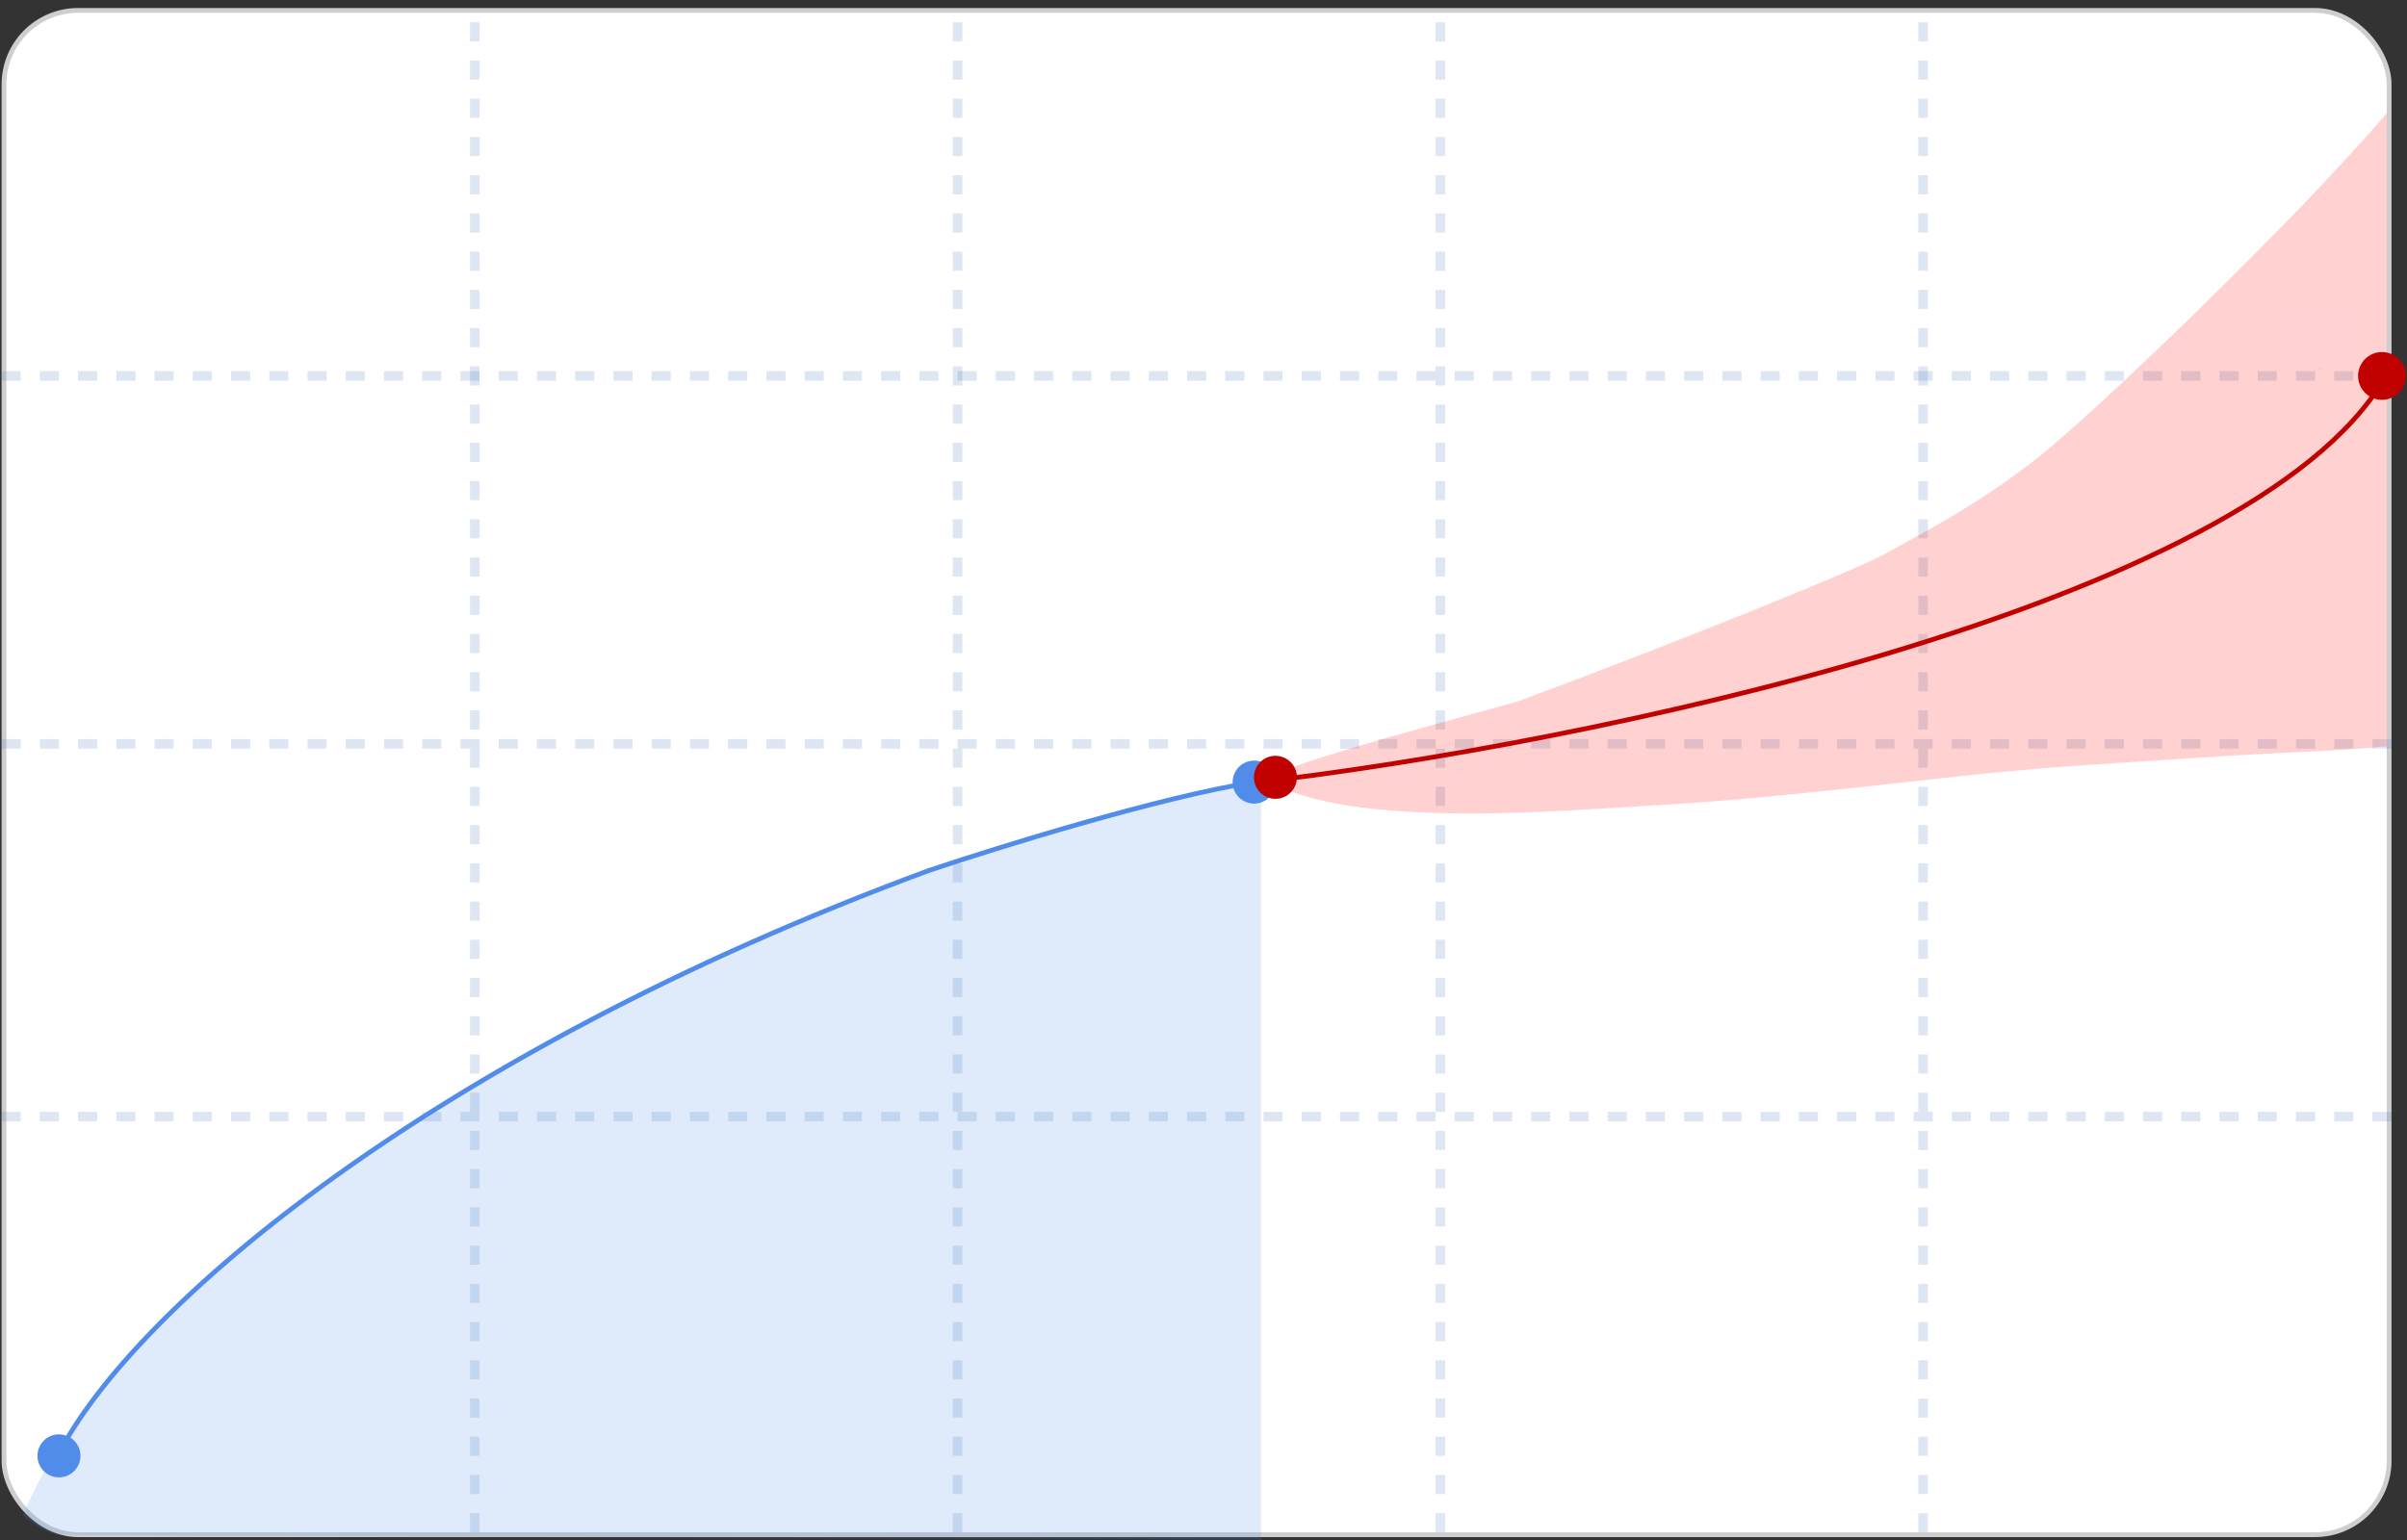 <svg width="389" height="249" viewBox="0 0 389 249" fill="none" xmlns="http://www.w3.org/2000/svg">
<rect x="0" y="0" width="389" height="249" fill="#333333" stroke="none"/>
<rect x="0.644" y="1.68" width="385.469" height="246.422" rx="11.973" fill="white" stroke="#CECECE" stroke-width="0.772"/>
<path d="M0.258 60.775L386.5 60.775" stroke="#2B62AC" stroke-opacity="0.16" stroke-width="1.545" stroke-dasharray="3.09 3.09"/>
<path d="M0.258 120.256L386.5 120.256" stroke="#2B62AC" stroke-opacity="0.16" stroke-width="1.545" stroke-dasharray="3.09 3.09"/>
<path d="M0.258 180.51L386.5 180.51" stroke="#2B62AC" stroke-opacity="0.16" stroke-width="1.545" stroke-dasharray="3.09 3.09"/>
<path d="M76.734 247.716V3.611" stroke="#2B62AC" stroke-opacity="0.16" stroke-width="1.545" stroke-dasharray="3.09 3.09"/>
<path d="M154.754 247.716V3.611" stroke="#2B62AC" stroke-opacity="0.16" stroke-width="1.545" stroke-dasharray="3.09 3.09"/>
<path d="M232.775 247.716V3.611" stroke="#2B62AC" stroke-opacity="0.16" stroke-width="1.545" stroke-dasharray="3.09 3.09"/>
<path d="M310.796 247.716V3.611" stroke="#2B62AC" stroke-opacity="0.16" stroke-width="1.545" stroke-dasharray="3.09 3.09"/>
<path d="M265.606 130.299C253.865 130.917 218.099 134.29 204.58 126.05C206.383 123.604 243.257 114.138 245.522 113.304C267.538 105.193 300.465 92.004 305.003 89.357C309.638 86.653 318.521 82.405 328.95 74.293C338.371 66.966 371.437 35.154 385.728 18.288V120.643C376.715 121.544 371.05 121.415 354.056 122.574C340.679 123.486 331.282 123.86 315.045 125.664C294.188 127.981 280.284 129.526 265.606 130.299Z" fill="#FF0004" fill-opacity="0.18"/>
<path d="M12.617 235.356C12.617 237.063 11.234 238.446 9.527 238.446C7.821 238.446 6.438 237.063 6.438 235.356C6.438 233.65 7.821 232.267 9.527 232.267C11.234 232.267 12.617 233.65 12.617 235.356Z" fill="#518CEA"/>
<path d="M205.773 126.436C205.773 128.143 204.389 129.526 202.683 129.526C200.976 129.526 199.593 128.143 199.593 126.436C199.593 124.73 200.976 123.346 202.683 123.346C204.389 123.346 205.773 124.73 205.773 126.436Z" fill="#518CEA"/>
<path d="M378.002 56.14C378.002 57.847 376.619 59.23 374.912 59.23C373.206 59.23 371.822 57.847 371.822 56.14C371.822 54.434 373.206 53.05 374.912 53.05C376.619 53.05 378.002 54.434 378.002 56.14Z" fill="#518CEA"/>
<path d="M9.527 234.97C21.501 211.667 69.457 170.466 150.12 140.727C161.215 136.993 187.261 128.908 202.683 126.436M12.617 235.356C12.617 237.063 11.234 238.446 9.527 238.446C7.821 238.446 6.438 237.063 6.438 235.356C6.438 233.65 7.821 232.267 9.527 232.267C11.234 232.267 12.617 233.65 12.617 235.356ZM205.773 126.436C205.773 128.143 204.389 129.526 202.683 129.526C200.976 129.526 199.593 128.143 199.593 126.436C199.593 124.73 200.976 123.346 202.683 123.346C204.389 123.346 205.773 124.73 205.773 126.436ZM378.002 56.14C378.002 57.847 376.619 59.23 374.912 59.23C373.206 59.23 371.822 57.847 371.822 56.14C371.822 54.434 373.206 53.05 374.912 53.05C376.619 53.05 378.002 54.434 378.002 56.14Z" stroke="#518CEA" stroke-width="0.772"/>
<path d="M203.807 248.875C203.807 248.875 10.974 248.341 9.528 248.102C8.081 247.864 6.438 246.944 6.438 246.944L3.734 245.012C14.935 216.817 55.624 185.41 104.929 160.039C144.712 139.568 187.585 128.754 203.807 126.436V248.875Z" fill="#518CEA" fill-opacity="0.18"/>
<path d="M203.421 126.436C254.92 120.514 363.711 98.24 385.341 61.161" stroke="#C10000" stroke-width="0.772"/>
<path d="M209.601 125.664C209.601 127.584 208.044 129.14 206.125 129.14C204.205 129.14 202.648 127.584 202.648 125.664C202.648 123.744 204.205 122.188 206.125 122.188C208.044 122.188 209.601 123.744 209.601 125.664Z" fill="#C10000"/>
<circle cx="384.955" cy="60.775" r="3.862" fill="#C10000"/>
<rect x="368.854" y="49.558" width="10.815" height="10.042" fill="#FFD1D2"/>
</svg>

